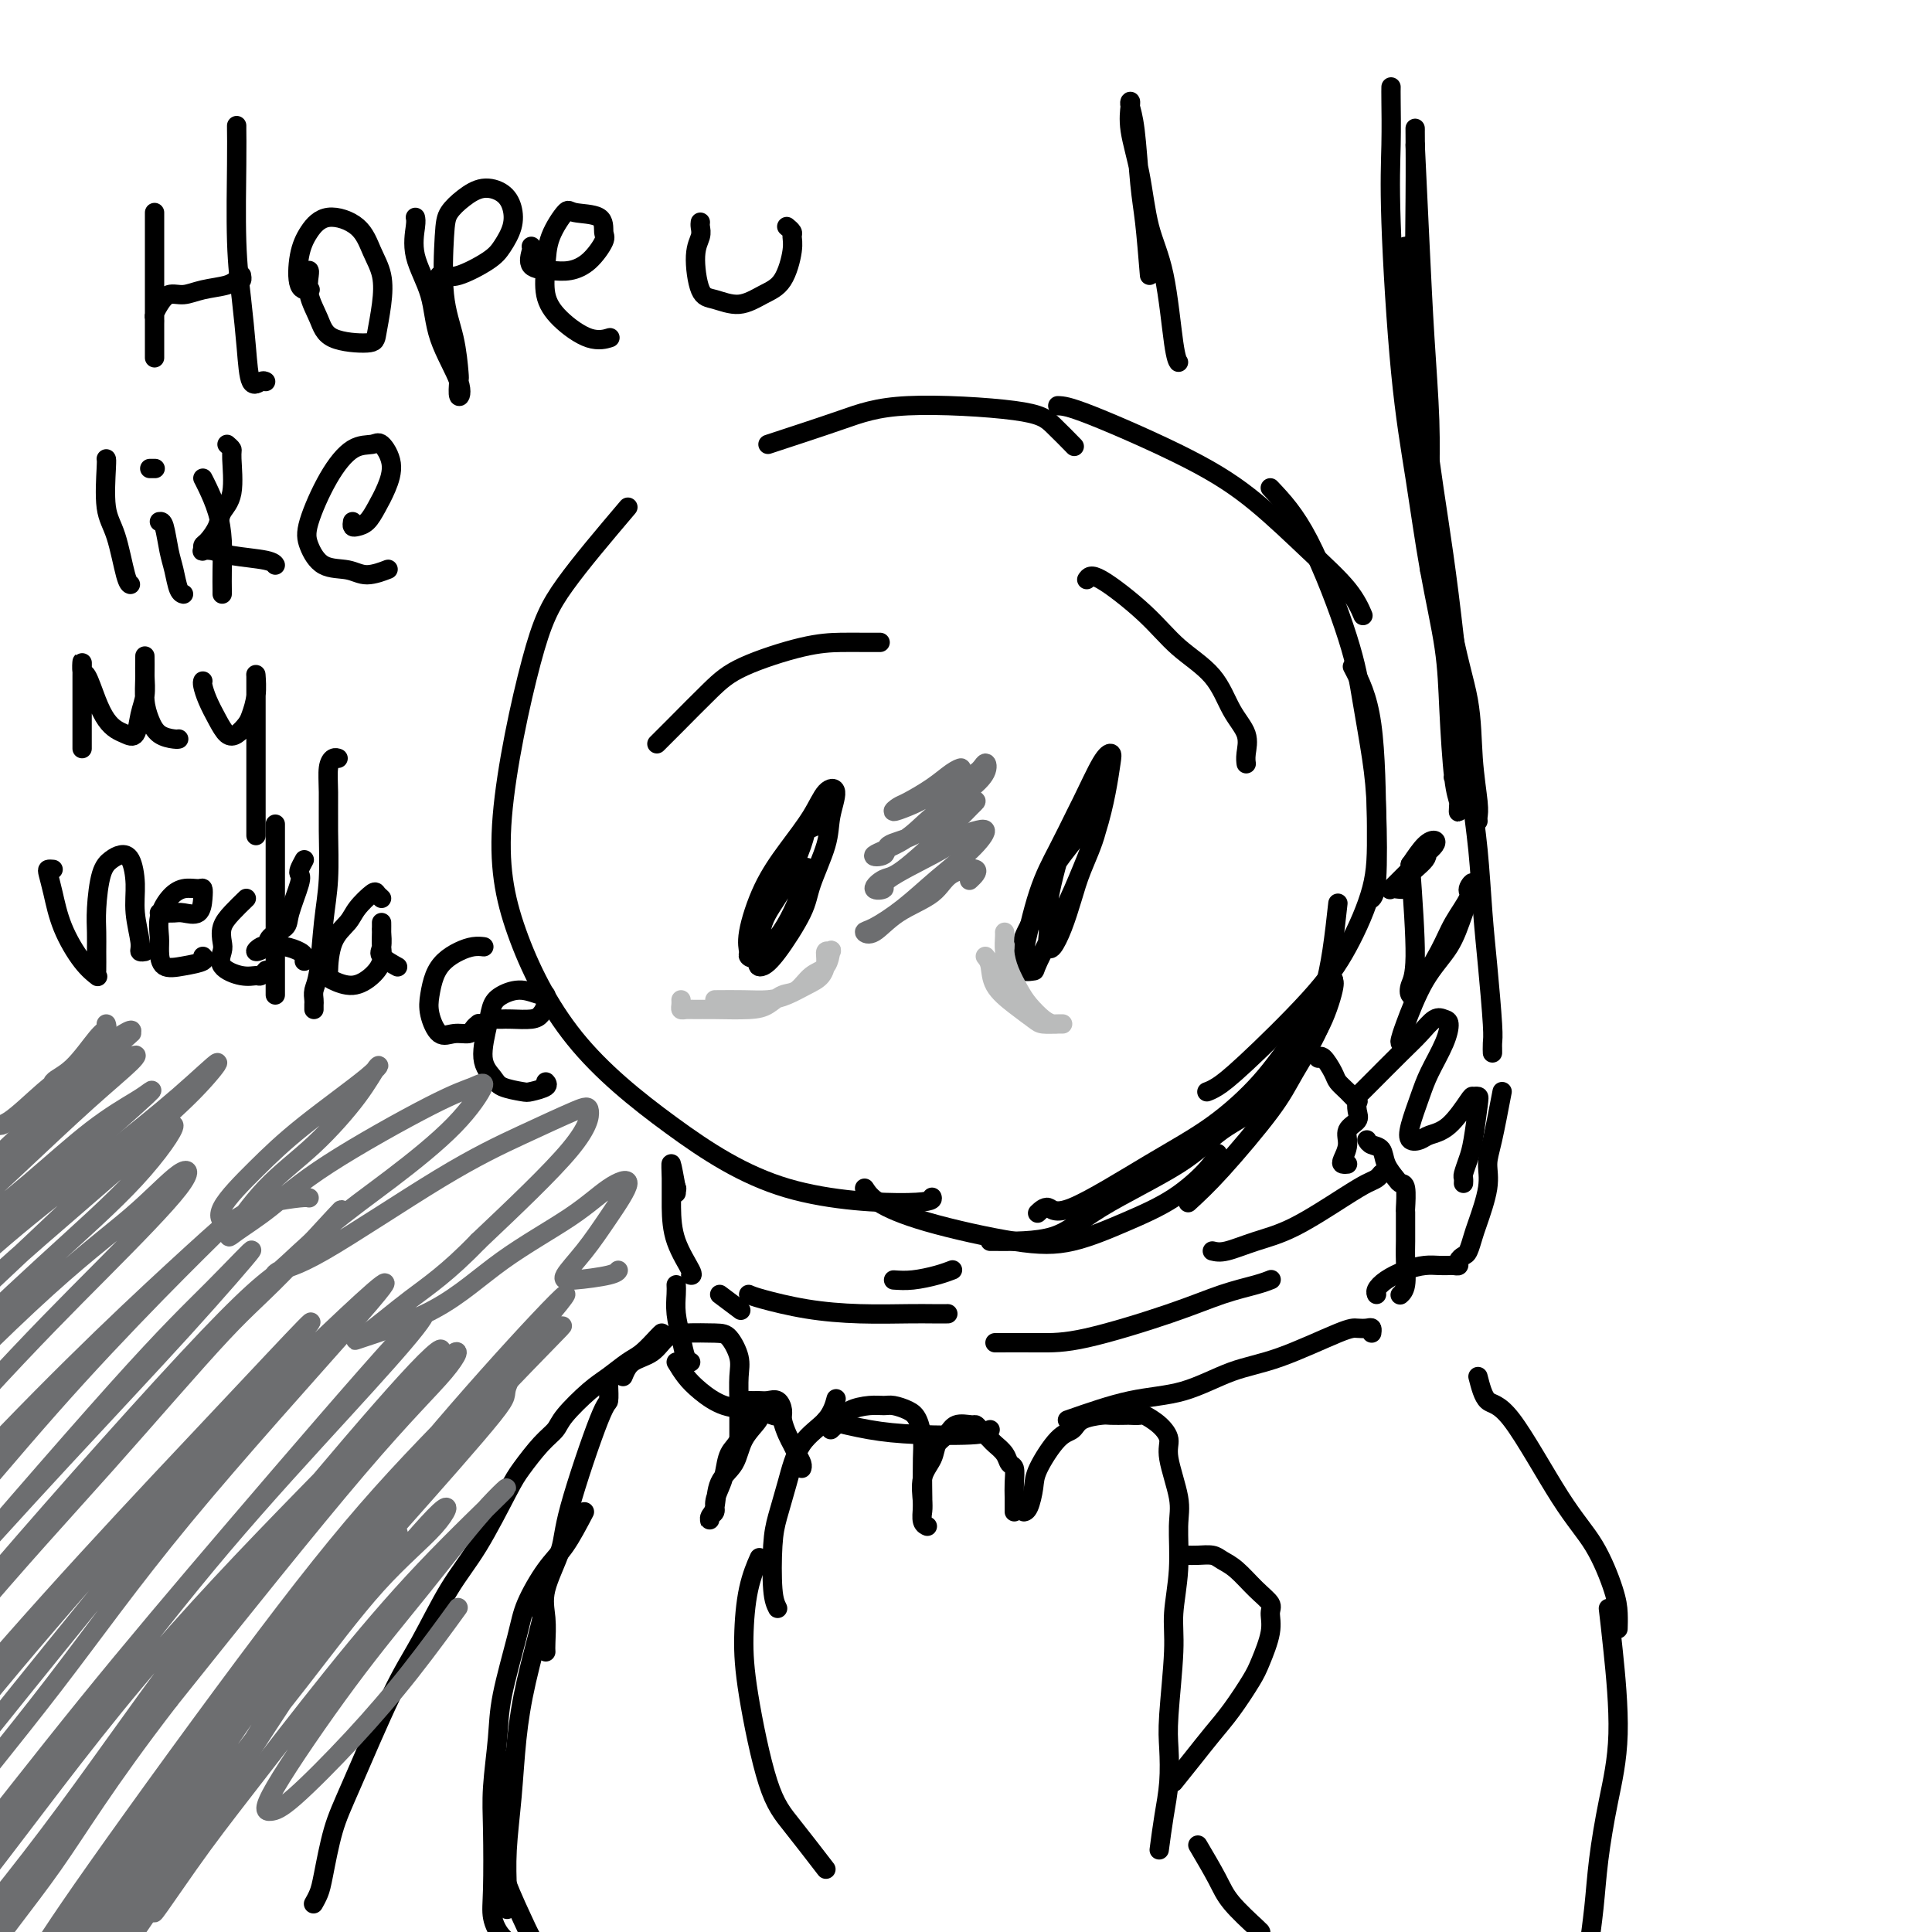 <svg viewBox='0 0 400 400' version='1.1' xmlns='http://www.w3.org/2000/svg' xmlns:xlink='http://www.w3.org/1999/xlink'><g fill='none' stroke='#000000' stroke-width='4' stroke-linecap='round' stroke-linejoin='round'><path d='M130,105c-4.891,5.766 -9.782,11.531 -13,16c-3.218,4.469 -4.763,7.641 -7,16c-2.237,8.359 -5.164,21.906 -6,32c-0.836,10.094 0.421,16.734 3,24c2.579,7.266 6.481,15.159 12,22c5.519,6.841 12.656,12.632 20,18c7.344,5.368 14.896,10.315 24,13c9.104,2.685 19.759,3.107 25,3c5.241,-0.107 5.069,-0.745 5,-1c-0.069,-0.255 -0.034,-0.128 0,0'/><path d='M159,92c5.365,-1.759 10.731,-3.518 15,-5c4.269,-1.482 7.442,-2.687 14,-3c6.558,-0.313 16.500,0.267 22,1c5.500,0.733 6.558,1.621 8,3c1.442,1.379 3.269,3.251 4,4c0.731,0.749 0.365,0.374 0,0'/><path d='M219,84c1.045,0.032 2.089,0.065 7,2c4.911,1.935 13.687,5.773 20,9c6.313,3.227 10.161,5.843 14,9c3.839,3.157 7.668,6.857 11,10c3.332,3.143 6.166,5.731 8,8c1.834,2.269 2.667,4.220 3,5c0.333,0.780 0.167,0.390 0,0'/><path d='M263,101c2.552,2.698 5.104,5.395 8,11c2.896,5.605 6.136,14.117 8,20c1.864,5.883 2.352,9.135 3,13c0.648,3.865 1.455,8.342 2,12c0.545,3.658 0.826,6.496 1,11c0.174,4.504 0.239,10.674 0,14c-0.239,3.326 -0.783,3.807 -1,4c-0.217,0.193 -0.109,0.096 0,0'/><path d='M280,138c1.577,3.008 3.154,6.015 4,12c0.846,5.985 0.961,14.947 1,21c0.039,6.053 0.001,9.198 -1,13c-1.001,3.802 -2.965,8.262 -5,12c-2.035,3.738 -4.139,6.753 -8,11c-3.861,4.247 -9.478,9.726 -13,13c-3.522,3.274 -4.948,4.343 -6,5c-1.052,0.657 -1.729,0.902 -2,1c-0.271,0.098 -0.135,0.049 0,0'/><path d='M277,187c-0.739,6.687 -1.478,13.375 -3,18c-1.522,4.625 -3.825,7.189 -6,10c-2.175,2.811 -4.220,5.869 -7,9c-2.780,3.131 -6.293,6.335 -10,9c-3.707,2.665 -7.606,4.791 -13,8c-5.394,3.209 -12.281,7.499 -16,9c-3.719,1.501 -4.271,0.212 -5,0c-0.729,-0.212 -1.637,0.654 -2,1c-0.363,0.346 -0.182,0.173 0,0'/><path d='M179,246c0.603,0.930 1.206,1.859 3,3c1.794,1.141 4.777,2.492 10,4c5.223,1.508 12.684,3.173 18,4c5.316,0.827 8.486,0.817 12,0c3.514,-0.817 7.373,-2.440 11,-4c3.627,-1.560 7.024,-3.057 10,-5c2.976,-1.943 5.532,-4.331 7,-6c1.468,-1.669 1.848,-2.620 2,-3c0.152,-0.380 0.076,-0.190 0,0'/><path d='M205,257c4.791,0.031 9.582,0.063 13,-1c3.418,-1.063 5.463,-3.220 10,-6c4.537,-2.780 11.568,-6.182 16,-9c4.432,-2.818 6.267,-5.053 9,-7c2.733,-1.947 6.364,-3.608 9,-6c2.636,-2.392 4.275,-5.517 6,-8c1.725,-2.483 3.534,-4.325 5,-7c1.466,-2.675 2.587,-6.182 3,-8c0.413,-1.818 0.118,-1.948 0,-2c-0.118,-0.052 -0.059,-0.026 0,0'/><path d='M246,249c1.941,-1.783 3.882,-3.565 7,-7c3.118,-3.435 7.414,-8.521 10,-12c2.586,-3.479 3.464,-5.349 5,-8c1.536,-2.651 3.731,-6.082 5,-9c1.269,-2.918 1.611,-5.324 2,-7c0.389,-1.676 0.825,-2.622 1,-3c0.175,-0.378 0.087,-0.189 0,0'/><path d='M169,171c-0.823,0.313 -1.646,0.626 -2,1c-0.354,0.374 -0.239,0.807 -1,3c-0.761,2.193 -2.398,6.144 -4,9c-1.602,2.856 -3.169,4.617 -4,7c-0.831,2.383 -0.927,5.387 -1,7c-0.073,1.613 -0.124,1.836 0,2c0.124,0.164 0.422,0.271 1,0c0.578,-0.271 1.435,-0.920 3,-3c1.565,-2.080 3.836,-5.591 5,-8c1.164,-2.409 1.220,-3.717 2,-6c0.780,-2.283 2.282,-5.541 3,-8c0.718,-2.459 0.651,-4.120 1,-6c0.349,-1.880 1.115,-3.978 1,-5c-0.115,-1.022 -1.110,-0.969 -2,0c-0.890,0.969 -1.674,2.855 -3,5c-1.326,2.145 -3.194,4.550 -5,7c-1.806,2.450 -3.552,4.947 -5,8c-1.448,3.053 -2.600,6.663 -3,9c-0.400,2.337 -0.049,3.400 0,4c0.049,0.600 -0.205,0.738 0,1c0.205,0.262 0.868,0.647 2,0c1.132,-0.647 2.734,-2.328 4,-4c1.266,-1.672 2.195,-3.335 3,-5c0.805,-1.665 1.486,-3.333 2,-5c0.514,-1.667 0.861,-3.333 1,-4c0.139,-0.667 0.069,-0.333 0,0'/><path d='M136,154c1.028,-1.019 2.055,-2.038 4,-4c1.945,-1.962 4.806,-4.865 7,-7c2.194,-2.135 3.720,-3.500 7,-5c3.280,-1.500 8.315,-3.134 12,-4c3.685,-0.866 6.019,-0.964 8,-1c1.981,-0.036 3.610,-0.010 5,0c1.390,0.010 2.540,0.003 3,0c0.460,-0.003 0.230,-0.001 0,0'/><path d='M223,168c-1.324,2.693 -2.648,5.387 -4,8c-1.352,2.613 -2.730,5.146 -4,9c-1.270,3.854 -2.430,9.031 -3,12c-0.570,2.969 -0.550,3.732 0,4c0.550,0.268 1.631,0.042 2,0c0.369,-0.042 0.025,0.101 1,-2c0.975,-2.101 3.270,-6.446 5,-10c1.730,-3.554 2.896,-6.315 4,-9c1.104,-2.685 2.148,-5.293 3,-8c0.852,-2.707 1.513,-5.514 2,-8c0.487,-2.486 0.802,-4.651 1,-6c0.198,-1.349 0.280,-1.884 0,-2c-0.280,-0.116 -0.923,0.185 -2,2c-1.077,1.815 -2.590,5.143 -4,8c-1.410,2.857 -2.718,5.242 -4,9c-1.282,3.758 -2.537,8.891 -3,12c-0.463,3.109 -0.132,4.196 0,5c0.132,0.804 0.066,1.325 0,2c-0.066,0.675 -0.132,1.503 0,2c0.132,0.497 0.463,0.663 1,0c0.537,-0.663 1.282,-2.157 2,-4c0.718,-1.843 1.409,-4.037 2,-6c0.591,-1.963 1.081,-3.696 2,-6c0.919,-2.304 2.267,-5.178 3,-8c0.733,-2.822 0.850,-5.593 1,-7c0.150,-1.407 0.333,-1.452 0,-1c-0.333,0.452 -1.182,1.399 -2,3c-0.818,1.601 -1.605,3.854 -3,6c-1.395,2.146 -3.399,4.185 -5,7c-1.601,2.815 -2.801,6.408 -4,10'/><path d='M214,190c-2.607,4.818 -2.124,4.363 -2,5c0.124,0.637 -0.111,2.367 0,3c0.111,0.633 0.568,0.171 1,0c0.432,-0.171 0.838,-0.049 1,0c0.162,0.049 0.081,0.024 0,0'/></g>
<g fill='none' stroke='#6D6E70' stroke-width='4' stroke-linecap='round' stroke-linejoin='round'><path d='M198,160c0.565,-0.468 1.130,-0.936 1,-1c-0.130,-0.064 -0.955,0.274 -2,1c-1.045,0.726 -2.310,1.838 -4,3c-1.690,1.162 -3.804,2.373 -5,3c-1.196,0.627 -1.473,0.670 -2,1c-0.527,0.330 -1.305,0.949 -1,1c0.305,0.051 1.693,-0.464 3,-1c1.307,-0.536 2.535,-1.092 4,-2c1.465,-0.908 3.168,-2.169 5,-3c1.832,-0.831 3.793,-1.231 5,-2c1.207,-0.769 1.660,-1.907 2,-2c0.340,-0.093 0.568,0.858 0,2c-0.568,1.142 -1.931,2.476 -4,4c-2.069,1.524 -4.846,3.239 -7,5c-2.154,1.761 -3.687,3.567 -6,5c-2.313,1.433 -5.405,2.491 -6,3c-0.595,0.509 1.308,0.469 2,0c0.692,-0.469 0.171,-1.366 1,-2c0.829,-0.634 3.006,-1.006 5,-2c1.994,-0.994 3.806,-2.609 6,-4c2.194,-1.391 4.771,-2.558 6,-3c1.229,-0.442 1.109,-0.159 1,0c-0.109,0.159 -0.207,0.193 -1,1c-0.793,0.807 -2.281,2.385 -5,5c-2.719,2.615 -6.670,6.267 -9,8c-2.330,1.733 -3.040,1.548 -4,2c-0.960,0.452 -2.172,1.541 -2,2c0.172,0.459 1.726,0.288 2,0c0.274,-0.288 -0.734,-0.693 1,-2c1.734,-1.307 6.210,-3.516 9,-5c2.790,-1.484 3.895,-2.242 5,-3'/><path d='M198,174c3.390,-1.955 3.364,-1.843 4,-2c0.636,-0.157 1.933,-0.581 2,0c0.067,0.581 -1.097,2.169 -3,4c-1.903,1.831 -4.544,3.905 -7,6c-2.456,2.095 -4.726,4.209 -7,6c-2.274,1.791 -4.551,3.257 -6,4c-1.449,0.743 -2.071,0.764 -2,1c0.071,0.236 0.834,0.688 2,0c1.166,-0.688 2.736,-2.517 5,-4c2.264,-1.483 5.223,-2.621 7,-4c1.777,-1.379 2.373,-2.998 4,-4c1.627,-1.002 4.284,-1.385 5,-1c0.716,0.385 -0.510,1.539 -1,2c-0.490,0.461 -0.245,0.231 0,0'/></g>
<g fill='none' stroke='#BABBBB' stroke-width='4' stroke-linecap='round' stroke-linejoin='round'><path d='M148,207c2.064,-0.017 4.129,-0.034 6,0c1.871,0.034 3.549,0.119 5,0c1.451,-0.119 2.675,-0.442 4,-1c1.325,-0.558 2.751,-1.350 4,-2c1.249,-0.650 2.321,-1.158 3,-2c0.679,-0.842 0.965,-2.019 1,-3c0.035,-0.981 -0.182,-1.764 0,-2c0.182,-0.236 0.761,0.077 1,0c0.239,-0.077 0.136,-0.544 0,0c-0.136,0.544 -0.304,2.100 -1,3c-0.696,0.900 -1.919,1.145 -3,2c-1.081,0.855 -2.022,2.320 -3,3c-0.978,0.680 -1.995,0.575 -3,1c-1.005,0.425 -1.999,1.382 -3,2c-1.001,0.618 -2.009,0.898 -4,1c-1.991,0.102 -4.964,0.024 -7,0c-2.036,-0.024 -3.134,0.004 -4,0c-0.866,-0.004 -1.500,-0.040 -2,0c-0.500,0.040 -0.866,0.155 -1,0c-0.134,-0.155 -0.036,-0.580 0,-1c0.036,-0.420 0.010,-0.834 0,-1c-0.010,-0.166 -0.005,-0.083 0,0'/><path d='M204,198c0.401,0.491 0.802,0.983 1,2c0.198,1.017 0.193,2.560 1,4c0.807,1.440 2.427,2.778 4,4c1.573,1.222 3.098,2.327 4,3c0.902,0.673 1.182,0.913 2,1c0.818,0.087 2.176,0.022 3,0c0.824,-0.022 1.115,-0.001 1,0c-0.115,0.001 -0.635,-0.018 -1,0c-0.365,0.018 -0.574,0.074 -1,0c-0.426,-0.074 -1.071,-0.277 -2,-1c-0.929,-0.723 -2.144,-1.966 -3,-3c-0.856,-1.034 -1.354,-1.860 -2,-3c-0.646,-1.140 -1.441,-2.593 -2,-4c-0.559,-1.407 -0.882,-2.769 -1,-4c-0.118,-1.231 -0.032,-2.331 0,-3c0.032,-0.669 0.009,-0.905 0,-1c-0.009,-0.095 -0.005,-0.047 0,0'/></g>
<g fill='none' stroke='#000000' stroke-width='4' stroke-linecap='round' stroke-linejoin='round'><path d='M225,120c0.411,-0.616 0.822,-1.232 3,0c2.178,1.232 6.122,4.314 9,7c2.878,2.686 4.690,4.978 7,7c2.310,2.022 5.116,3.775 7,6c1.884,2.225 2.845,4.922 4,7c1.155,2.078 2.506,3.536 3,5c0.494,1.464 0.133,2.933 0,4c-0.133,1.067 -0.038,1.734 0,2c0.038,0.266 0.019,0.133 0,0'/><path d='M140,246c0.000,-0.111 0.000,-0.222 0,0c0.000,0.222 0.000,0.778 0,1c0.000,0.222 0.000,0.111 0,0'/><path d='M140,246c0.000,0.000 0.100,0.100 0.1,0.1'/><path d='M140,246c-0.424,-2.315 -0.849,-4.631 -1,-5c-0.151,-0.369 -0.030,1.207 0,3c0.030,1.793 -0.031,3.801 0,6c0.031,2.199 0.153,4.589 1,7c0.847,2.411 2.420,4.841 3,6c0.580,1.159 0.166,1.045 0,1c-0.166,-0.045 -0.083,-0.023 0,0'/><path d='M149,268c1.667,1.250 3.333,2.500 4,3c0.667,0.500 0.333,0.250 0,0'/><path d='M155,268c0.510,0.226 1.021,0.453 3,1c1.979,0.547 5.427,1.415 9,2c3.573,0.585 7.269,0.889 11,1c3.731,0.111 7.495,0.030 10,0c2.505,-0.030 3.751,-0.008 5,0c1.249,0.008 2.500,0.002 3,0c0.500,-0.002 0.250,-0.001 0,0'/><path d='M206,278c3.111,-0.010 6.223,-0.019 9,0c2.777,0.019 5.221,0.068 10,-1c4.779,-1.068 11.894,-3.253 17,-5c5.106,-1.747 8.204,-3.056 11,-4c2.796,-0.944 5.291,-1.523 7,-2c1.709,-0.477 2.631,-0.850 3,-1c0.369,-0.150 0.184,-0.075 0,0'/><path d='M140,266c0.024,0.514 0.049,1.027 0,2c-0.049,0.973 -0.171,2.404 0,4c0.171,1.596 0.633,3.356 1,5c0.367,1.644 0.637,3.174 1,4c0.363,0.826 0.818,0.950 1,1c0.182,0.050 0.091,0.025 0,0'/><path d='M140,282c0.617,1.013 1.234,2.026 2,3c0.766,0.974 1.680,1.907 3,3c1.320,1.093 3.044,2.344 5,3c1.956,0.656 4.142,0.715 6,1c1.858,0.285 3.388,0.796 4,1c0.612,0.204 0.306,0.102 0,0'/><path d='M171,294c3.011,0.740 6.022,1.480 9,2c2.978,0.520 5.922,0.820 10,1c4.078,0.180 9.290,0.241 12,0c2.710,-0.241 2.917,-0.783 3,-1c0.083,-0.217 0.041,-0.108 0,0'/><path d='M185,265c1.214,0.083 2.429,0.167 4,0c1.571,-0.167 3.500,-0.583 5,-1c1.500,-0.417 2.571,-0.833 3,-1c0.429,-0.167 0.214,-0.083 0,0'/><path d='M251,259c0.760,0.178 1.520,0.356 3,0c1.480,-0.356 3.681,-1.247 6,-2c2.319,-0.753 4.754,-1.368 8,-3c3.246,-1.632 7.301,-4.280 10,-6c2.699,-1.720 4.043,-2.513 5,-3c0.957,-0.487 1.527,-0.670 2,-1c0.473,-0.330 0.849,-0.809 1,-1c0.151,-0.191 0.075,-0.096 0,0'/><path d='M273,219c-0.057,0.078 -0.115,0.156 0,0c0.115,-0.156 0.402,-0.545 1,0c0.598,0.545 1.505,2.025 2,3c0.495,0.975 0.577,1.444 1,2c0.423,0.556 1.187,1.199 2,2c0.813,0.801 1.674,1.761 2,2c0.326,0.239 0.116,-0.243 0,0c-0.116,0.243 -0.140,1.210 0,2c0.140,0.790 0.443,1.403 0,2c-0.443,0.597 -1.632,1.179 -2,2c-0.368,0.821 0.084,1.880 0,3c-0.084,1.120 -0.703,2.300 -1,3c-0.297,0.700 -0.272,0.919 0,1c0.272,0.081 0.792,0.023 1,0c0.208,-0.023 0.104,-0.012 0,0'/><path d='M283,236c0.212,0.378 0.424,0.756 1,1c0.576,0.244 1.517,0.352 2,1c0.483,0.648 0.508,1.834 1,3c0.492,1.166 1.452,2.310 2,3c0.548,0.690 0.683,0.926 1,1c0.317,0.074 0.817,-0.014 1,1c0.183,1.014 0.049,3.130 0,4c-0.049,0.870 -0.012,0.495 0,1c0.012,0.505 -0.000,1.890 0,3c0.000,1.110 0.014,1.944 0,3c-0.014,1.056 -0.055,2.335 0,4c0.055,1.665 0.207,3.718 0,5c-0.207,1.282 -0.773,1.795 -1,2c-0.227,0.205 -0.113,0.103 0,0'/><path d='M221,294c4.495,-1.571 8.990,-3.143 13,-4c4.010,-0.857 7.535,-1.000 11,-2c3.465,-1.000 6.868,-2.856 10,-4c3.132,-1.144 5.992,-1.575 10,-3c4.008,-1.425 9.165,-3.842 12,-5c2.835,-1.158 3.348,-1.056 4,-1c0.652,0.056 1.443,0.067 2,0c0.557,-0.067 0.881,-0.210 1,0c0.119,0.210 0.034,0.774 0,1c-0.034,0.226 -0.017,0.113 0,0'/><path d='M306,285c0.534,2.082 1.067,4.163 2,5c0.933,0.837 2.264,0.429 5,4c2.736,3.571 6.877,11.122 10,16c3.123,4.878 5.229,7.083 7,10c1.771,2.917 3.207,6.545 4,9c0.793,2.455 0.944,3.738 1,5c0.056,1.262 0.016,2.503 0,3c-0.016,0.497 -0.008,0.248 0,0'/><path d='M333,333c0.263,2.223 0.527,4.446 1,9c0.473,4.554 1.156,11.438 1,17c-0.156,5.562 -1.152,9.802 -2,14c-0.848,4.198 -1.548,8.354 -2,12c-0.452,3.646 -0.657,6.781 -1,10c-0.343,3.219 -0.823,6.520 -1,8c-0.177,1.480 -0.051,1.137 0,1c0.051,-0.137 0.025,-0.069 0,0'/><path d='M171,387c-2.505,-3.252 -5.009,-6.503 -7,-9c-1.991,-2.497 -3.468,-4.239 -5,-9c-1.532,-4.761 -3.118,-12.541 -4,-18c-0.882,-5.459 -1.061,-8.597 -1,-12c0.061,-3.403 0.363,-7.070 1,-10c0.637,-2.930 1.611,-5.123 2,-6c0.389,-0.877 0.195,-0.439 0,0'/><path d='M161,333c-0.405,-0.812 -0.809,-1.623 -1,-4c-0.191,-2.377 -0.168,-6.319 0,-9c0.168,-2.681 0.479,-4.103 1,-6c0.521,-1.897 1.250,-4.271 2,-7c0.750,-2.729 1.521,-5.814 3,-8c1.479,-2.186 3.668,-3.473 5,-5c1.332,-1.527 1.809,-3.293 2,-4c0.191,-0.707 0.095,-0.353 0,0'/><path d='M172,296c0.719,-0.650 1.437,-1.299 2,-2c0.563,-0.701 0.969,-1.453 2,-2c1.031,-0.547 2.685,-0.888 4,-1c1.315,-0.112 2.289,0.007 3,0c0.711,-0.007 1.157,-0.139 2,0c0.843,0.139 2.082,0.550 3,1c0.918,0.450 1.514,0.938 2,2c0.486,1.062 0.861,2.697 1,4c0.139,1.303 0.041,2.272 0,4c-0.041,1.728 -0.025,4.214 0,6c0.025,1.786 0.058,2.870 0,4c-0.058,1.130 -0.208,2.304 0,3c0.208,0.696 0.774,0.913 1,1c0.226,0.087 0.113,0.043 0,0'/><path d='M240,383c0.312,-2.346 0.623,-4.692 1,-7c0.377,-2.308 0.818,-4.578 1,-7c0.182,-2.422 0.105,-4.997 0,-7c-0.105,-2.003 -0.239,-3.435 0,-7c0.239,-3.565 0.851,-9.265 1,-13c0.149,-3.735 -0.164,-5.507 0,-8c0.164,-2.493 0.805,-5.706 1,-9c0.195,-3.294 -0.058,-6.668 0,-9c0.058,-2.332 0.425,-3.624 0,-6c-0.425,-2.376 -1.643,-5.838 -2,-8c-0.357,-2.162 0.146,-3.024 0,-4c-0.146,-0.976 -0.940,-2.065 -2,-3c-1.060,-0.935 -2.385,-1.714 -3,-2c-0.615,-0.286 -0.519,-0.077 -1,0c-0.481,0.077 -1.540,0.023 -2,0c-0.460,-0.023 -0.321,-0.013 -1,0c-0.679,0.013 -2.175,0.030 -3,0c-0.825,-0.030 -0.978,-0.108 -2,0c-1.022,0.108 -2.914,0.401 -4,1c-1.086,0.599 -1.366,1.506 -2,2c-0.634,0.494 -1.624,0.577 -3,2c-1.376,1.423 -3.139,4.185 -4,6c-0.861,1.815 -0.818,2.682 -1,4c-0.182,1.318 -0.587,3.086 -1,4c-0.413,0.914 -0.832,0.976 -1,1c-0.168,0.024 -0.084,0.012 0,0'/><path d='M210,313c0.007,-1.014 0.014,-2.029 0,-3c-0.014,-0.971 -0.049,-1.899 0,-3c0.049,-1.101 0.183,-2.374 0,-3c-0.183,-0.626 -0.683,-0.605 -1,-1c-0.317,-0.395 -0.453,-1.206 -1,-2c-0.547,-0.794 -1.507,-1.571 -2,-2c-0.493,-0.429 -0.520,-0.509 -1,-1c-0.480,-0.491 -1.412,-1.393 -2,-2c-0.588,-0.607 -0.830,-0.917 -1,-1c-0.170,-0.083 -0.268,0.063 -1,0c-0.732,-0.063 -2.099,-0.336 -3,0c-0.901,0.336 -1.338,1.280 -2,2c-0.662,0.720 -1.551,1.216 -2,2c-0.449,0.784 -0.460,1.857 -1,3c-0.540,1.143 -1.609,2.358 -2,4c-0.391,1.642 -0.105,3.711 0,5c0.105,1.289 0.030,1.797 0,2c-0.030,0.203 -0.015,0.102 0,0'/><path d='M243,369c1.330,-1.656 2.659,-3.311 4,-5c1.341,-1.689 2.693,-3.410 4,-5c1.307,-1.590 2.570,-3.049 4,-5c1.430,-1.951 3.026,-4.395 4,-6c0.974,-1.605 1.325,-2.371 2,-4c0.675,-1.629 1.675,-4.120 2,-6c0.325,-1.880 -0.024,-3.147 0,-4c0.024,-0.853 0.422,-1.290 0,-2c-0.422,-0.710 -1.663,-1.693 -3,-3c-1.337,-1.307 -2.768,-2.939 -4,-4c-1.232,-1.061 -2.263,-1.552 -3,-2c-0.737,-0.448 -1.178,-0.852 -2,-1c-0.822,-0.148 -2.024,-0.040 -3,0c-0.976,0.040 -1.724,0.011 -2,0c-0.276,-0.011 -0.079,-0.003 0,0c0.079,0.003 0.039,0.002 0,0'/><path d='M248,382c1.494,2.536 2.989,5.072 4,7c1.011,1.928 1.539,3.249 3,5c1.461,1.751 3.855,3.933 5,5c1.145,1.067 1.041,1.019 1,1c-0.041,-0.019 -0.021,-0.010 0,0'/><path d='M113,342c-0.023,-0.406 -0.046,-0.811 0,-2c0.046,-1.189 0.163,-3.160 0,-5c-0.163,-1.840 -0.604,-3.548 0,-6c0.604,-2.452 2.253,-5.649 3,-8c0.747,-2.351 0.592,-3.856 2,-9c1.408,-5.144 4.377,-13.925 6,-18c1.623,-4.075 1.898,-3.443 2,-4c0.102,-0.557 0.029,-2.302 0,-3c-0.029,-0.698 -0.015,-0.349 0,0'/><path d='M129,285c0.462,-1.124 0.925,-2.249 2,-3c1.075,-0.751 2.763,-1.129 4,-2c1.237,-0.871 2.024,-2.235 3,-3c0.976,-0.765 2.142,-0.930 4,-1c1.858,-0.070 4.407,-0.045 6,0c1.593,0.045 2.231,0.112 3,1c0.769,0.888 1.670,2.599 2,4c0.330,1.401 0.088,2.494 0,4c-0.088,1.506 -0.024,3.427 0,5c0.024,1.573 0.006,2.800 0,4c-0.006,1.200 -0.002,2.373 0,3c0.002,0.627 0.000,0.707 0,1c-0.000,0.293 -0.000,0.798 0,1c0.000,0.202 0.000,0.101 0,0'/><path d='M153,291c-0.178,-0.424 -0.357,-0.847 0,-1c0.357,-0.153 1.248,-0.035 2,0c0.752,0.035 1.363,-0.014 2,0c0.637,0.014 1.298,0.090 2,0c0.702,-0.090 1.445,-0.348 2,0c0.555,0.348 0.922,1.300 1,2c0.078,0.700 -0.133,1.147 0,2c0.133,0.853 0.610,2.113 1,3c0.390,0.887 0.693,1.401 1,2c0.307,0.599 0.618,1.284 1,2c0.382,0.716 0.834,1.462 1,2c0.166,0.538 0.048,0.868 0,1c-0.048,0.132 -0.024,0.066 0,0'/><path d='M112,334c0.285,-0.227 0.570,-0.454 0,2c-0.570,2.454 -1.995,7.590 -3,12c-1.005,4.410 -1.590,8.093 -2,12c-0.410,3.907 -0.646,8.039 -1,12c-0.354,3.961 -0.827,7.753 -1,11c-0.173,3.247 -0.047,5.951 0,8c0.047,2.049 0.013,3.443 0,4c-0.013,0.557 -0.007,0.279 0,0'/><path d='M106,364c-0.748,5.149 -1.496,10.297 -2,14c-0.504,3.703 -0.765,5.959 0,9c0.765,3.041 2.556,6.867 4,10c1.444,3.133 2.543,5.574 4,7c1.457,1.426 3.274,1.836 4,2c0.726,0.164 0.363,0.082 0,0'/><path d='M121,313c-1.349,2.570 -2.698,5.140 -4,7c-1.302,1.860 -2.558,3.010 -4,5c-1.442,1.990 -3.070,4.820 -4,7c-0.930,2.180 -1.164,3.710 -2,7c-0.836,3.290 -2.276,8.340 -3,12c-0.724,3.660 -0.731,5.931 -1,9c-0.269,3.069 -0.799,6.937 -1,10c-0.201,3.063 -0.072,5.322 0,9c0.072,3.678 0.086,8.775 0,12c-0.086,3.225 -0.272,4.577 0,6c0.272,1.423 1.001,2.918 2,4c0.999,1.082 2.269,1.753 3,2c0.731,0.247 0.923,0.071 1,0c0.077,-0.071 0.038,-0.035 0,0'/><path d='M137,276c-0.147,0.123 -0.295,0.246 -1,1c-0.705,0.754 -1.968,2.138 -3,3c-1.032,0.862 -1.833,1.203 -3,2c-1.167,0.797 -2.699,2.049 -4,3c-1.301,0.951 -2.372,1.602 -4,3c-1.628,1.398 -3.812,3.543 -5,5c-1.188,1.457 -1.380,2.225 -2,3c-0.620,0.775 -1.669,1.556 -3,3c-1.331,1.444 -2.946,3.553 -4,5c-1.054,1.447 -1.548,2.234 -3,5c-1.452,2.766 -3.862,7.512 -6,11c-2.138,3.488 -4.004,5.720 -6,9c-1.996,3.280 -4.121,7.610 -6,11c-1.879,3.390 -3.511,5.842 -6,11c-2.489,5.158 -5.833,13.022 -8,18c-2.167,4.978 -3.155,7.072 -4,10c-0.845,2.928 -1.546,6.692 -2,9c-0.454,2.308 -0.661,3.160 -1,4c-0.339,0.840 -0.811,1.669 -1,2c-0.189,0.331 -0.094,0.166 0,0'/><path d='M157,292c0.302,0.521 0.604,1.043 0,2c-0.604,0.957 -2.113,2.350 -3,4c-0.887,1.650 -1.151,3.557 -2,5c-0.849,1.443 -2.281,2.422 -3,4c-0.719,1.578 -0.725,3.755 -1,5c-0.275,1.245 -0.821,1.558 -1,2c-0.179,0.442 0.007,1.013 0,1c-0.007,-0.013 -0.209,-0.610 0,-1c0.209,-0.390 0.828,-0.573 1,-1c0.172,-0.427 -0.105,-1.099 0,-2c0.105,-0.901 0.591,-2.032 1,-3c0.409,-0.968 0.740,-1.775 1,-3c0.260,-1.225 0.448,-2.869 1,-4c0.552,-1.131 1.468,-1.750 2,-3c0.532,-1.250 0.678,-3.130 1,-4c0.322,-0.870 0.818,-0.730 1,-1c0.182,-0.270 0.049,-0.949 0,-1c-0.049,-0.051 -0.013,0.525 0,1c0.013,0.475 0.004,0.850 0,1c-0.004,0.150 -0.002,0.075 0,0'/><path d='M238,57c-0.332,-4.039 -0.663,-8.077 -1,-11c-0.337,-2.923 -0.678,-4.730 -1,-8c-0.322,-3.270 -0.624,-8.002 -1,-11c-0.376,-2.998 -0.827,-4.261 -1,-5c-0.173,-0.739 -0.070,-0.955 0,-1c0.070,-0.045 0.105,0.082 0,1c-0.105,0.918 -0.351,2.627 0,5c0.351,2.373 1.299,5.410 2,9c0.701,3.590 1.155,7.733 2,11c0.845,3.267 2.082,5.659 3,10c0.918,4.341 1.516,10.630 2,14c0.484,3.370 0.852,3.820 1,4c0.148,0.180 0.074,0.090 0,0'/><path d='M293,30c0.340,7.155 0.679,14.309 1,21c0.321,6.691 0.622,12.917 1,19c0.378,6.083 0.833,12.022 1,17c0.167,4.978 0.045,8.994 0,14c-0.045,5.006 -0.012,11.002 0,14c0.012,2.998 0.003,3.000 0,3c-0.003,0.000 -0.002,0.000 0,0'/><path d='M293,27c-0.008,-0.502 -0.015,-1.003 0,1c0.015,2.003 0.053,6.512 0,13c-0.053,6.488 -0.197,14.955 0,23c0.197,8.045 0.736,15.668 2,27c1.264,11.332 3.253,26.374 5,36c1.747,9.626 3.253,13.837 4,18c0.747,4.163 0.736,8.279 1,12c0.264,3.721 0.803,7.049 1,9c0.197,1.951 0.053,2.525 0,3c-0.053,0.475 -0.015,0.850 0,1c0.015,0.150 0.008,0.075 0,0'/><path d='M288,18c-0.011,0.521 -0.022,1.042 0,3c0.022,1.958 0.077,5.352 0,9c-0.077,3.648 -0.287,7.549 0,16c0.287,8.451 1.071,21.452 2,31c0.929,9.548 2.003,15.643 3,22c0.997,6.357 1.917,12.977 3,19c1.083,6.023 2.329,11.450 3,16c0.671,4.550 0.768,8.224 1,13c0.232,4.776 0.599,10.654 1,14c0.401,3.346 0.836,4.161 1,5c0.164,0.839 0.058,1.703 0,2c-0.058,0.297 -0.067,0.028 0,-1c0.067,-1.028 0.210,-2.815 0,-4c-0.210,-1.185 -0.774,-1.767 -1,-2c-0.226,-0.233 -0.113,-0.116 0,0'/><path d='M295,100c-1.156,-9.204 -2.311,-18.408 -3,-25c-0.689,-6.592 -0.911,-10.571 -1,-14c-0.089,-3.429 -0.044,-6.309 0,-8c0.044,-1.691 0.086,-2.192 0,-2c-0.086,0.192 -0.301,1.079 0,4c0.301,2.921 1.117,7.878 2,15c0.883,7.122 1.833,16.411 3,25c1.167,8.589 2.550,16.478 4,28c1.450,11.522 2.967,26.677 4,36c1.033,9.323 1.583,12.815 2,17c0.417,4.185 0.700,9.063 1,13c0.300,3.937 0.616,6.932 1,11c0.384,4.068 0.835,9.209 1,12c0.165,2.791 0.044,3.233 0,4c-0.044,0.767 -0.012,1.860 0,2c0.012,0.140 0.003,-0.674 0,-1c-0.003,-0.326 -0.002,-0.163 0,0'/><path d='M292,179c1.052,-1.558 2.104,-3.115 3,-4c0.896,-0.885 1.636,-1.097 2,-1c0.364,0.097 0.353,0.503 0,1c-0.353,0.497 -1.048,1.086 -2,2c-0.952,0.914 -2.163,2.154 -3,3c-0.837,0.846 -1.302,1.300 -2,2c-0.698,0.700 -1.631,1.648 -2,2c-0.369,0.352 -0.175,0.109 0,0c0.175,-0.109 0.330,-0.086 1,0c0.670,0.086 1.853,0.233 2,0c0.147,-0.233 -0.744,-0.846 0,-2c0.744,-1.154 3.123,-2.849 4,-4c0.877,-1.151 0.250,-1.757 0,-2c-0.250,-0.243 -0.125,-0.121 0,0'/><path d='M292,179c0.000,0.000 0.100,0.100 0.1,0.1'/><path d='M292,179c0.528,7.411 1.056,14.821 1,19c-0.056,4.179 -0.696,5.126 -1,6c-0.304,0.874 -0.273,1.674 0,2c0.273,0.326 0.789,0.179 1,0c0.211,-0.179 0.118,-0.389 1,-2c0.882,-1.611 2.739,-4.622 4,-7c1.261,-2.378 1.926,-4.123 3,-6c1.074,-1.877 2.557,-3.886 3,-5c0.443,-1.114 -0.156,-1.332 0,-2c0.156,-0.668 1.065,-1.788 1,-1c-0.065,0.788 -1.103,3.482 -2,6c-0.897,2.518 -1.653,4.861 -3,7c-1.347,2.139 -3.285,4.076 -5,7c-1.715,2.924 -3.207,6.837 -4,9c-0.793,2.163 -0.888,2.576 -1,3c-0.112,0.424 -0.240,0.860 0,1c0.240,0.140 0.848,-0.014 1,0c0.152,0.014 -0.151,0.196 0,0c0.151,-0.196 0.758,-0.770 1,-1c0.242,-0.230 0.121,-0.115 0,0'/><path d='M282,226c0.267,-0.263 0.533,-0.526 2,-2c1.467,-1.474 4.134,-4.159 6,-6c1.866,-1.841 2.930,-2.837 4,-4c1.070,-1.163 2.148,-2.493 3,-3c0.852,-0.507 1.480,-0.193 2,0c0.520,0.193 0.931,0.264 1,1c0.069,0.736 -0.204,2.138 -1,4c-0.796,1.862 -2.116,4.184 -3,6c-0.884,1.816 -1.332,3.124 -2,5c-0.668,1.876 -1.555,4.318 -2,6c-0.445,1.682 -0.448,2.605 0,3c0.448,0.395 1.349,0.264 2,0c0.651,-0.264 1.054,-0.659 2,-1c0.946,-0.341 2.436,-0.626 4,-2c1.564,-1.374 3.201,-3.837 4,-5c0.799,-1.163 0.761,-1.025 1,-1c0.239,0.025 0.754,-0.064 1,0c0.246,0.064 0.224,0.279 0,2c-0.224,1.721 -0.648,4.948 -1,7c-0.352,2.052 -0.630,2.928 -1,4c-0.370,1.072 -0.831,2.339 -1,3c-0.169,0.661 -0.045,0.716 0,1c0.045,0.284 0.013,0.795 0,1c-0.013,0.205 -0.006,0.102 0,0'/><path d='M311,226c-0.717,3.760 -1.435,7.520 -2,10c-0.565,2.480 -0.978,3.680 -1,5c-0.022,1.320 0.345,2.759 0,5c-0.345,2.241 -1.403,5.283 -2,7c-0.597,1.717 -0.734,2.110 -1,3c-0.266,0.890 -0.662,2.277 -1,3c-0.338,0.723 -0.616,0.782 -1,1c-0.384,0.218 -0.872,0.594 -1,1c-0.128,0.406 0.104,0.841 0,1c-0.104,0.159 -0.544,0.042 -1,0c-0.456,-0.042 -0.929,-0.009 -1,0c-0.071,0.009 0.259,-0.006 0,0c-0.259,0.006 -1.106,0.033 -2,0c-0.894,-0.033 -1.833,-0.124 -3,0c-1.167,0.124 -2.561,0.464 -4,1c-1.439,0.536 -2.922,1.267 -4,2c-1.078,0.733 -1.752,1.466 -2,2c-0.248,0.534 -0.071,0.867 0,1c0.071,0.133 0.035,0.067 0,0'/><path d='M32,44c-0.000,0.389 -0.000,0.778 0,2c0.000,1.222 0.000,3.277 0,5c-0.000,1.723 -0.000,3.112 0,6c0.000,2.888 0.000,7.273 0,10c-0.000,2.727 -0.000,3.796 0,5c0.000,1.204 0.000,2.544 0,2c-0.000,-0.544 -0.001,-2.971 0,-4c0.001,-1.029 0.003,-0.659 0,-1c-0.003,-0.341 -0.009,-1.391 0,-2c0.009,-0.609 0.035,-0.775 0,-1c-0.035,-0.225 -0.132,-0.508 0,-1c0.132,-0.492 0.494,-1.192 1,-2c0.506,-0.808 1.158,-1.723 2,-2c0.842,-0.277 1.876,0.084 3,0c1.124,-0.084 2.340,-0.615 4,-1c1.660,-0.385 3.765,-0.625 5,-1c1.235,-0.375 1.599,-0.884 2,-1c0.401,-0.116 0.839,0.161 1,0c0.161,-0.161 0.046,-0.760 0,-1c-0.046,-0.240 -0.023,-0.120 0,0'/><path d='M49,27c0.002,-0.432 0.003,-0.864 0,-1c-0.003,-0.136 -0.012,0.025 0,1c0.012,0.975 0.044,2.763 0,7c-0.044,4.237 -0.163,10.921 0,16c0.163,5.079 0.608,8.552 1,12c0.392,3.448 0.732,6.871 1,10c0.268,3.129 0.464,5.962 1,7c0.536,1.038 1.414,0.279 2,0c0.586,-0.279 0.882,-0.080 1,0c0.118,0.080 0.059,0.040 0,0'/><path d='M64,56c0.051,0.091 0.101,0.183 0,1c-0.101,0.817 -0.354,2.360 0,4c0.354,1.640 1.313,3.378 2,5c0.687,1.622 1.100,3.127 3,4c1.900,0.873 5.288,1.113 7,1c1.712,-0.113 1.749,-0.579 2,-2c0.251,-1.421 0.717,-3.798 1,-6c0.283,-2.202 0.382,-4.228 0,-6c-0.382,-1.772 -1.244,-3.289 -2,-5c-0.756,-1.711 -1.406,-3.618 -3,-5c-1.594,-1.382 -4.133,-2.241 -6,-2c-1.867,0.241 -3.064,1.581 -4,3c-0.936,1.419 -1.612,2.916 -2,5c-0.388,2.084 -0.489,4.753 0,6c0.489,1.247 1.568,1.070 2,1c0.432,-0.070 0.216,-0.035 0,0'/><path d='M86,45c0.083,0.353 0.167,0.706 0,2c-0.167,1.294 -0.584,3.530 0,6c0.584,2.470 2.171,5.173 3,8c0.829,2.827 0.902,5.778 2,9c1.098,3.222 3.221,6.713 4,9c0.779,2.287 0.215,3.368 0,3c-0.215,-0.368 -0.083,-2.184 0,-3c0.083,-0.816 0.115,-0.630 0,-2c-0.115,-1.370 -0.376,-4.296 -1,-7c-0.624,-2.704 -1.609,-5.188 -2,-9c-0.391,-3.812 -0.186,-8.953 0,-12c0.186,-3.047 0.355,-3.999 1,-5c0.645,-1.001 1.768,-2.050 3,-3c1.232,-0.950 2.573,-1.801 4,-2c1.427,-0.199 2.940,0.252 4,1c1.060,0.748 1.665,1.791 2,3c0.335,1.209 0.399,2.583 0,4c-0.399,1.417 -1.259,2.877 -2,4c-0.741,1.123 -1.361,1.909 -3,3c-1.639,1.091 -4.295,2.488 -6,3c-1.705,0.512 -2.459,0.138 -3,0c-0.541,-0.138 -0.869,-0.039 -1,0c-0.131,0.039 -0.066,0.020 0,0'/><path d='M110,51c0.096,0.111 0.192,0.222 0,1c-0.192,0.778 -0.671,2.223 0,3c0.671,0.777 2.491,0.887 4,1c1.509,0.113 2.707,0.230 4,0c1.293,-0.230 2.683,-0.807 4,-2c1.317,-1.193 2.562,-3.003 3,-4c0.438,-0.997 0.068,-1.181 0,-2c-0.068,-0.819 0.164,-2.272 -1,-3c-1.164,-0.728 -3.725,-0.730 -5,-1c-1.275,-0.270 -1.263,-0.807 -2,0c-0.737,0.807 -2.221,2.960 -3,5c-0.779,2.040 -0.853,3.969 -1,6c-0.147,2.031 -0.369,4.166 0,6c0.369,1.834 1.328,3.367 3,5c1.672,1.633 4.056,3.366 6,4c1.944,0.634 3.446,0.171 4,0c0.554,-0.171 0.158,-0.049 0,0c-0.158,0.049 -0.079,0.024 0,0'/><path d='M145,46c-0.034,0.264 -0.068,0.528 0,1c0.068,0.472 0.240,1.151 0,2c-0.240,0.849 -0.890,1.868 -1,4c-0.110,2.132 0.319,5.378 1,7c0.681,1.622 1.612,1.620 3,2c1.388,0.380 3.233,1.142 5,1c1.767,-0.142 3.455,-1.190 5,-2c1.545,-0.810 2.946,-1.384 4,-3c1.054,-1.616 1.760,-4.276 2,-6c0.240,-1.724 0.013,-2.514 0,-3c-0.013,-0.486 0.189,-0.669 0,-1c-0.189,-0.331 -0.768,-0.809 -1,-1c-0.232,-0.191 -0.116,-0.096 0,0'/><path d='M22,95c0.047,0.061 0.093,0.121 0,2c-0.093,1.879 -0.326,5.575 0,8c0.326,2.425 1.211,3.578 2,6c0.789,2.422 1.482,6.114 2,8c0.518,1.886 0.862,1.968 1,2c0.138,0.032 0.069,0.016 0,0'/><path d='M33,108c0.334,-0.053 0.668,-0.105 1,1c0.332,1.105 0.664,3.368 1,5c0.336,1.632 0.678,2.633 1,4c0.322,1.367 0.625,3.099 1,4c0.375,0.901 0.821,0.972 1,1c0.179,0.028 0.089,0.014 0,0'/><path d='M32,97c-0.533,0.000 -1.067,0.000 -1,0c0.067,0.000 0.733,0.000 1,0c0.267,0.000 0.133,0.000 0,0'/><path d='M47,92c0.438,0.381 0.875,0.762 1,1c0.125,0.238 -0.064,0.333 0,2c0.064,1.667 0.381,4.905 0,7c-0.381,2.095 -1.461,3.049 -2,4c-0.539,0.951 -0.538,1.901 -1,3c-0.462,1.099 -1.386,2.346 -2,3c-0.614,0.654 -0.916,0.714 -1,1c-0.084,0.286 0.051,0.797 0,1c-0.051,0.203 -0.287,0.096 0,0c0.287,-0.096 1.096,-0.183 2,0c0.904,0.183 1.902,0.637 4,1c2.098,0.363 5.296,0.636 7,1c1.704,0.364 1.916,0.818 2,1c0.084,0.182 0.042,0.091 0,0'/><path d='M46,123c0.004,-0.113 0.009,-0.225 0,-1c-0.009,-0.775 -0.030,-2.211 0,-4c0.030,-1.789 0.113,-3.930 0,-6c-0.113,-2.070 -0.422,-4.070 -1,-6c-0.578,-1.930 -1.425,-3.789 -2,-5c-0.575,-1.211 -0.879,-1.775 -1,-2c-0.121,-0.225 -0.061,-0.113 0,0'/><path d='M73,108c-0.065,0.410 -0.131,0.821 0,1c0.131,0.179 0.457,0.128 1,0c0.543,-0.128 1.302,-0.333 2,-1c0.698,-0.667 1.335,-1.797 2,-3c0.665,-1.203 1.358,-2.480 2,-4c0.642,-1.520 1.233,-3.282 1,-5c-0.233,-1.718 -1.289,-3.390 -2,-4c-0.711,-0.610 -1.078,-0.156 -2,0c-0.922,0.156 -2.398,0.014 -4,1c-1.602,0.986 -3.331,3.100 -5,6c-1.669,2.900 -3.277,6.586 -4,9c-0.723,2.414 -0.561,3.557 0,5c0.561,1.443 1.520,3.185 3,4c1.480,0.815 3.482,0.702 5,1c1.518,0.298 2.551,1.008 4,1c1.449,-0.008 3.313,-0.733 4,-1c0.687,-0.267 0.196,-0.076 0,0c-0.196,0.076 -0.098,0.038 0,0'/><path d='M17,155c0.000,-1.017 0.000,-2.033 0,-3c-0.000,-0.967 -0.001,-1.883 0,-3c0.001,-1.117 0.002,-2.433 0,-4c-0.002,-1.567 -0.009,-3.385 0,-5c0.009,-1.615 0.033,-3.026 0,-3c-0.033,0.026 -0.122,1.488 0,2c0.122,0.512 0.455,0.073 1,1c0.545,0.927 1.302,3.218 2,5c0.698,1.782 1.339,3.054 2,4c0.661,0.946 1.344,1.566 2,2c0.656,0.434 1.286,0.682 2,1c0.714,0.318 1.512,0.706 2,0c0.488,-0.706 0.667,-2.508 1,-4c0.333,-1.492 0.822,-2.676 1,-4c0.178,-1.324 0.047,-2.788 0,-4c-0.047,-1.212 -0.010,-2.173 0,-3c0.010,-0.827 -0.007,-1.522 0,-1c0.007,0.522 0.036,2.259 0,4c-0.036,1.741 -0.139,3.486 0,5c0.139,1.514 0.521,2.798 1,4c0.479,1.202 1.056,2.322 2,3c0.944,0.678 2.254,0.913 3,1c0.746,0.087 0.927,0.025 1,0c0.073,-0.025 0.036,-0.012 0,0'/><path d='M42,141c-0.066,0.181 -0.131,0.362 0,1c0.131,0.638 0.459,1.734 1,3c0.541,1.266 1.297,2.703 2,4c0.703,1.297 1.355,2.456 2,3c0.645,0.544 1.283,0.474 2,0c0.717,-0.474 1.513,-1.353 2,-2c0.487,-0.647 0.666,-1.063 1,-2c0.334,-0.937 0.821,-2.396 1,-4c0.179,-1.604 0.048,-3.354 0,-4c-0.048,-0.646 -0.013,-0.187 0,0c0.013,0.187 0.003,0.101 0,0c-0.003,-0.101 -0.001,-0.216 0,1c0.001,1.216 0.000,3.762 0,6c-0.000,2.238 -0.000,4.169 0,6c0.000,1.831 0.000,3.562 0,5c-0.000,1.438 -0.000,2.581 0,5c0.000,2.419 0.000,6.113 0,8c-0.000,1.887 -0.000,1.968 0,2c0.000,0.032 0.000,0.016 0,0'/><path d='M11,180c-0.402,-0.035 -0.803,-0.071 -1,0c-0.197,0.071 -0.189,0.247 0,1c0.189,0.753 0.558,2.083 1,4c0.442,1.917 0.956,4.422 2,7c1.044,2.578 2.620,5.229 4,7c1.380,1.771 2.566,2.663 3,3c0.434,0.337 0.116,0.120 0,0c-0.116,-0.120 -0.029,-0.143 0,-1c0.029,-0.857 -0.000,-2.548 0,-4c0.000,-1.452 0.030,-2.666 0,-4c-0.030,-1.334 -0.121,-2.788 0,-5c0.121,-2.212 0.453,-5.181 1,-7c0.547,-1.819 1.308,-2.488 2,-3c0.692,-0.512 1.314,-0.866 2,-1c0.686,-0.134 1.437,-0.046 2,1c0.563,1.046 0.939,3.051 1,5c0.061,1.949 -0.194,3.843 0,6c0.194,2.157 0.835,4.578 1,6c0.165,1.422 -0.148,1.844 0,2c0.148,0.156 0.757,0.044 1,0c0.243,-0.044 0.122,-0.022 0,0'/><path d='M33,189c0.235,-0.005 0.469,-0.011 1,0c0.531,0.011 1.358,0.037 2,0c0.642,-0.037 1.099,-0.139 2,0c0.901,0.139 2.247,0.519 3,0c0.753,-0.519 0.914,-1.939 1,-3c0.086,-1.061 0.096,-1.765 0,-2c-0.096,-0.235 -0.299,-0.001 -1,0c-0.701,0.001 -1.901,-0.230 -3,0c-1.099,0.230 -2.098,0.920 -3,2c-0.902,1.080 -1.709,2.549 -2,4c-0.291,1.451 -0.067,2.883 0,4c0.067,1.117 -0.024,1.917 0,3c0.024,1.083 0.164,2.448 1,3c0.836,0.552 2.368,0.292 4,0c1.632,-0.292 3.362,-0.617 4,-1c0.638,-0.383 0.182,-0.824 0,-1c-0.182,-0.176 -0.091,-0.088 0,0'/><path d='M51,186c-1.043,1.008 -2.087,2.017 -3,3c-0.913,0.983 -1.697,1.942 -2,3c-0.303,1.058 -0.127,2.217 0,3c0.127,0.783 0.205,1.192 0,2c-0.205,0.808 -0.692,2.017 0,3c0.692,0.983 2.564,1.741 4,2c1.436,0.259 2.436,0.018 3,0c0.564,-0.018 0.690,0.188 1,0c0.310,-0.188 0.803,-0.768 1,-1c0.197,-0.232 0.099,-0.116 0,0'/><path d='M63,178c-0.407,0.750 -0.814,1.499 -1,2c-0.186,0.501 -0.152,0.753 0,1c0.152,0.247 0.421,0.489 0,2c-0.421,1.511 -1.533,4.290 -2,6c-0.467,1.710 -0.290,2.349 -1,3c-0.710,0.651 -2.306,1.313 -3,2c-0.694,0.687 -0.486,1.400 -1,2c-0.514,0.600 -1.751,1.088 -2,1c-0.249,-0.088 0.490,-0.753 1,-1c0.510,-0.247 0.792,-0.078 1,0c0.208,0.078 0.343,0.063 1,0c0.657,-0.063 1.836,-0.174 3,0c1.164,0.174 2.312,0.634 3,1c0.688,0.366 0.916,0.637 1,1c0.084,0.363 0.024,0.818 0,1c-0.024,0.182 -0.012,0.091 0,0'/><path d='M57,206c0.000,-0.758 0.000,-1.517 0,-2c0.000,-0.483 0.000,-0.691 0,-2c0.000,-1.309 -0.000,-3.721 0,-6c0.000,-2.279 -0.000,-4.426 0,-7c0.000,-2.574 0.000,-5.577 0,-8c-0.000,-2.423 0.000,-4.268 0,-6c0.000,-1.732 0.000,-3.352 0,-4c0.000,-0.648 0.000,-0.324 0,0'/><path d='M79,186c-0.390,-0.351 -0.780,-0.701 -1,-1c-0.220,-0.299 -0.269,-0.546 -1,0c-0.731,0.546 -2.143,1.886 -3,3c-0.857,1.114 -1.160,2.002 -2,3c-0.840,0.998 -2.216,2.104 -3,4c-0.784,1.896 -0.977,4.580 -1,6c-0.023,1.420 0.123,1.577 1,2c0.877,0.423 2.484,1.113 4,1c1.516,-0.113 2.942,-1.030 4,-2c1.058,-0.970 1.748,-1.994 2,-3c0.252,-1.006 0.067,-1.995 0,-3c-0.067,-1.005 -0.017,-2.025 0,-3c0.017,-0.975 0.002,-1.906 0,-2c-0.002,-0.094 0.011,0.648 0,1c-0.011,0.352 -0.045,0.315 0,1c0.045,0.685 0.170,2.092 0,3c-0.170,0.908 -0.633,1.315 0,2c0.633,0.685 2.363,1.646 3,2c0.637,0.354 0.182,0.101 0,0c-0.182,-0.101 -0.091,-0.051 0,0'/><path d='M100,196c0.156,0.019 0.312,0.037 0,0c-0.312,-0.037 -1.092,-0.131 -2,0c-0.908,0.131 -1.943,0.487 -3,1c-1.057,0.513 -2.134,1.182 -3,2c-0.866,0.818 -1.520,1.784 -2,3c-0.480,1.216 -0.787,2.680 -1,4c-0.213,1.320 -0.331,2.494 0,4c0.331,1.506 1.112,3.342 2,4c0.888,0.658 1.884,0.138 3,0c1.116,-0.138 2.351,0.107 3,0c0.649,-0.107 0.713,-0.567 1,-1c0.287,-0.433 0.796,-0.838 1,-1c0.204,-0.162 0.102,-0.081 0,0'/><path d='M65,209c-0.007,-0.355 -0.013,-0.711 0,-1c0.013,-0.289 0.046,-0.512 0,-1c-0.046,-0.488 -0.170,-1.240 0,-2c0.170,-0.760 0.634,-1.528 1,-4c0.366,-2.472 0.633,-6.647 1,-10c0.367,-3.353 0.833,-5.883 1,-9c0.167,-3.117 0.034,-6.821 0,-10c-0.034,-3.179 0.029,-5.832 0,-8c-0.029,-2.168 -0.152,-3.849 0,-5c0.152,-1.151 0.579,-1.771 1,-2c0.421,-0.229 0.834,-0.065 1,0c0.166,0.065 0.083,0.033 0,0'/><path d='M103,211c0.455,-0.001 0.909,-0.003 1,0c0.091,0.003 -0.182,0.009 0,0c0.182,-0.009 0.820,-0.035 2,0c1.180,0.035 2.904,0.130 4,0c1.096,-0.130 1.564,-0.484 2,-1c0.436,-0.516 0.839,-1.194 1,-2c0.161,-0.806 0.078,-1.742 0,-2c-0.078,-0.258 -0.153,0.160 -1,0c-0.847,-0.160 -2.467,-0.900 -4,-1c-1.533,-0.100 -2.979,0.438 -4,1c-1.021,0.562 -1.619,1.148 -2,2c-0.381,0.852 -0.547,1.969 -1,4c-0.453,2.031 -1.192,4.976 -1,7c0.192,2.024 1.317,3.128 2,4c0.683,0.872 0.925,1.512 2,2c1.075,0.488 2.981,0.824 4,1c1.019,0.176 1.149,0.191 2,0c0.851,-0.191 2.421,-0.590 3,-1c0.579,-0.410 0.165,-0.831 0,-1c-0.165,-0.169 -0.083,-0.084 0,0'/></g>
<g fill='none' stroke='#6D6E70' stroke-width='4' stroke-linecap='round' stroke-linejoin='round'><path d='M22,212c0.108,0.358 0.215,0.716 0,1c-0.215,0.284 -0.753,0.494 -2,2c-1.247,1.506 -3.204,4.308 -5,6c-1.796,1.692 -3.430,2.276 -4,3c-0.570,0.724 -0.076,1.590 0,2c0.076,0.410 -0.266,0.366 0,0c0.266,-0.366 1.142,-1.053 2,-2c0.858,-0.947 1.700,-2.154 3,-3c1.300,-0.846 3.058,-1.329 4,-2c0.942,-0.671 1.067,-1.528 1,-2c-0.067,-0.472 -0.327,-0.557 -1,0c-0.673,0.557 -1.760,1.757 -3,3c-1.240,1.243 -2.633,2.528 -4,4c-1.367,1.472 -2.708,3.132 -4,4c-1.292,0.868 -2.533,0.946 -3,1c-0.467,0.054 -0.158,0.086 0,0c0.158,-0.086 0.166,-0.289 1,-1c0.834,-0.711 2.496,-1.931 4,-3c1.504,-1.069 2.851,-1.988 4,-3c1.149,-1.012 2.099,-2.118 3,-3c0.901,-0.882 1.753,-1.539 2,-2c0.247,-0.461 -0.110,-0.726 -1,0c-0.890,0.726 -2.312,2.443 -4,4c-1.688,1.557 -3.640,2.952 -6,5c-2.360,2.048 -5.126,4.747 -7,6c-1.874,1.253 -2.854,1.059 -3,1c-0.146,-0.059 0.544,0.017 1,0c0.456,-0.017 0.679,-0.128 2,-1c1.321,-0.872 3.740,-2.504 7,-5c3.260,-2.496 7.360,-5.856 10,-8c2.640,-2.144 3.820,-3.072 5,-4'/><path d='M24,215c4.455,-2.932 3.094,-1.261 3,-1c-0.094,0.261 1.080,-0.889 -1,1c-2.080,1.889 -7.413,6.817 -12,11c-4.587,4.183 -8.429,7.619 -12,11c-3.571,3.381 -6.873,6.705 -10,9c-3.127,2.295 -6.081,3.562 -8,5c-1.919,1.438 -2.803,3.048 -2,3c0.803,-0.048 3.294,-1.754 6,-4c2.706,-2.246 5.627,-5.030 9,-8c3.373,-2.970 7.196,-6.125 11,-9c3.804,-2.875 7.588,-5.472 11,-8c3.412,-2.528 6.453,-4.989 8,-6c1.547,-1.011 1.602,-0.572 0,1c-1.602,1.572 -4.859,4.277 -9,8c-4.141,3.723 -9.165,8.465 -14,13c-4.835,4.535 -9.482,8.864 -15,14c-5.518,5.136 -11.907,11.079 -15,14c-3.093,2.921 -2.890,2.821 -3,3c-0.110,0.179 -0.531,0.637 3,-2c3.531,-2.637 11.015,-8.370 17,-13c5.985,-4.630 10.471,-8.158 15,-12c4.529,-3.842 9.102,-7.997 13,-11c3.898,-3.003 7.120,-4.854 9,-6c1.880,-1.146 2.417,-1.587 3,-2c0.583,-0.413 1.210,-0.796 -3,3c-4.210,3.796 -13.259,11.773 -20,18c-6.741,6.227 -11.174,10.704 -16,15c-4.826,4.296 -10.046,8.409 -14,12c-3.954,3.591 -6.641,6.659 -8,8c-1.359,1.341 -1.388,0.955 1,-1c2.388,-1.955 7.194,-5.477 12,-9'/><path d='M-17,272c5.096,-4.376 11.337,-10.317 18,-16c6.663,-5.683 13.747,-11.109 20,-16c6.253,-4.891 11.674,-9.248 16,-13c4.326,-3.752 7.556,-6.899 8,-7c0.444,-0.101 -1.899,2.845 -5,6c-3.101,3.155 -6.961,6.520 -16,15c-9.039,8.480 -23.256,22.076 -33,31c-9.744,8.924 -15.016,13.175 -20,18c-4.984,4.825 -9.682,10.222 -12,13c-2.318,2.778 -2.258,2.937 -3,4c-0.742,1.063 -2.286,3.029 1,0c3.286,-3.029 11.401,-11.055 18,-18c6.599,-6.945 11.681,-12.809 18,-19c6.319,-6.191 13.874,-12.707 20,-18c6.126,-5.293 10.823,-9.362 15,-13c4.177,-3.638 7.833,-6.846 8,-6c0.167,0.846 -3.155,5.746 -8,11c-4.845,5.254 -11.214,10.861 -19,18c-7.786,7.139 -16.990,15.809 -25,24c-8.010,8.191 -14.828,15.903 -22,24c-7.172,8.097 -14.699,16.580 -18,21c-3.301,4.420 -2.375,4.777 0,3c2.375,-1.777 6.201,-5.690 10,-10c3.799,-4.310 7.572,-9.019 17,-19c9.428,-9.981 24.511,-25.233 35,-35c10.489,-9.767 16.384,-14.047 21,-18c4.616,-3.953 7.952,-7.579 10,-9c2.048,-1.421 2.807,-0.639 0,3c-2.807,3.639 -9.179,10.134 -16,17c-6.821,6.866 -14.092,14.105 -25,26c-10.908,11.895 -25.454,28.448 -40,45'/><path d='M-44,334c-15.884,18.156 -15.093,18.045 -17,21c-1.907,2.955 -6.513,8.975 -6,10c0.513,1.025 6.144,-2.945 12,-8c5.856,-5.055 11.936,-11.196 19,-19c7.064,-7.804 15.111,-17.272 24,-27c8.889,-9.728 18.618,-19.718 27,-28c8.382,-8.282 15.415,-14.857 21,-20c5.585,-5.143 9.723,-8.854 10,-9c0.277,-0.146 -3.306,3.272 -9,9c-5.694,5.728 -13.499,13.765 -21,22c-7.501,8.235 -14.698,16.669 -26,30c-11.302,13.331 -26.709,31.559 -35,42c-8.291,10.441 -9.468,13.096 -11,16c-1.532,2.904 -3.420,6.057 -3,7c0.420,0.943 3.149,-0.324 7,-4c3.851,-3.676 8.825,-9.761 14,-16c5.175,-6.239 10.550,-12.633 22,-26c11.450,-13.367 28.974,-33.706 40,-46c11.026,-12.294 15.555,-16.542 20,-21c4.445,-4.458 8.806,-9.126 8,-8c-0.806,1.126 -6.780,8.047 -14,16c-7.220,7.953 -15.688,16.937 -25,27c-9.312,10.063 -19.470,21.204 -29,32c-9.530,10.796 -18.434,21.246 -25,30c-6.566,8.754 -10.794,15.812 -14,21c-3.206,5.188 -5.390,8.507 -4,8c1.390,-0.507 6.353,-4.840 12,-11c5.647,-6.160 11.978,-14.146 19,-23c7.022,-8.854 14.737,-18.576 28,-34c13.263,-15.424 32.075,-36.550 43,-48c10.925,-11.450 13.962,-13.225 17,-15'/><path d='M60,262c19.246,-21.063 7.862,-8.219 1,-1c-6.862,7.219 -9.202,8.814 -15,15c-5.798,6.186 -15.054,16.962 -24,27c-8.946,10.038 -17.582,19.339 -30,34c-12.418,14.661 -28.617,34.681 -37,46c-8.383,11.319 -8.950,13.937 -10,17c-1.050,3.063 -2.583,6.570 1,4c3.583,-2.570 12.283,-11.217 20,-20c7.717,-8.783 14.453,-17.703 23,-28c8.547,-10.297 18.907,-21.970 29,-33c10.093,-11.030 19.919,-21.417 28,-30c8.081,-8.583 14.417,-15.362 17,-18c2.583,-2.638 1.413,-1.136 -3,4c-4.413,5.136 -12.071,13.907 -21,24c-8.929,10.093 -19.131,21.510 -29,33c-9.869,11.490 -19.405,23.054 -30,37c-10.595,13.946 -22.249,30.273 -28,39c-5.751,8.727 -5.598,9.852 -5,10c0.598,0.148 1.642,-0.682 5,-5c3.358,-4.318 9.031,-12.122 15,-20c5.969,-7.878 12.235,-15.828 26,-33c13.765,-17.172 35.029,-43.565 49,-60c13.971,-16.435 20.650,-22.911 26,-28c5.350,-5.089 9.370,-8.791 11,-10c1.630,-1.209 0.869,0.074 -7,9c-7.869,8.926 -22.845,25.496 -34,39c-11.155,13.504 -18.489,23.942 -27,35c-8.511,11.058 -18.199,22.737 -26,33c-7.801,10.263 -13.716,19.109 -18,26c-4.284,6.891 -6.938,11.826 -6,12c0.938,0.174 5.469,-4.413 10,-9'/><path d='M-29,411c4.806,-5.208 11.822,-13.728 20,-24c8.178,-10.272 17.517,-22.297 27,-34c9.483,-11.703 19.109,-23.084 31,-37c11.891,-13.916 26.048,-30.366 33,-38c6.952,-7.634 6.698,-6.450 4,-3c-2.698,3.450 -7.839,9.167 -15,17c-7.161,7.833 -16.342,17.784 -25,28c-8.658,10.216 -16.795,20.698 -28,35c-11.205,14.302 -25.479,32.424 -33,43c-7.521,10.576 -8.289,13.605 -9,16c-0.711,2.395 -1.364,4.154 -1,5c0.364,0.846 1.747,0.778 8,-6c6.253,-6.778 17.377,-20.267 27,-33c9.623,-12.733 17.746,-24.709 27,-37c9.254,-12.291 19.640,-24.895 29,-36c9.360,-11.105 17.693,-20.710 22,-25c4.307,-4.290 4.588,-3.266 0,2c-4.588,5.266 -14.045,14.773 -25,26c-10.955,11.227 -23.406,24.175 -35,38c-11.594,13.825 -22.330,28.526 -32,41c-9.670,12.474 -18.275,22.721 -25,33c-6.725,10.279 -11.572,20.588 -13,25c-1.428,4.412 0.563,2.925 4,-1c3.437,-3.925 8.320,-10.288 14,-17c5.680,-6.712 12.158,-13.772 25,-31c12.842,-17.228 32.048,-44.624 46,-63c13.952,-18.376 22.650,-27.733 30,-36c7.350,-8.267 13.352,-15.443 16,-18c2.648,-2.557 1.944,-0.496 -1,3c-2.944,3.496 -8.127,8.427 -18,20c-9.873,11.573 -24.437,29.786 -39,48'/><path d='M35,352c-13.527,17.561 -18.345,25.962 -24,34c-5.655,8.038 -12.147,15.713 -16,22c-3.853,6.287 -5.069,11.187 -3,12c2.069,0.813 7.421,-2.463 13,-8c5.579,-5.537 11.385,-13.337 18,-23c6.615,-9.663 14.040,-21.189 23,-34c8.960,-12.811 19.454,-26.906 29,-39c9.546,-12.094 18.143,-22.187 26,-31c7.857,-8.813 14.975,-16.345 16,-17c1.025,-0.655 -4.044,5.565 -11,13c-6.956,7.435 -15.801,16.083 -24,25c-8.199,8.917 -15.753,18.104 -27,33c-11.247,14.896 -26.188,35.502 -35,48c-8.812,12.498 -11.494,16.888 -14,21c-2.506,4.112 -4.837,7.945 -5,9c-0.163,1.055 1.842,-0.669 4,-3c2.158,-2.331 4.468,-5.271 13,-17c8.532,-11.729 23.286,-32.247 35,-48c11.714,-15.753 20.388,-26.739 29,-37c8.612,-10.261 17.163,-19.795 24,-27c6.837,-7.205 11.959,-12.079 10,-10c-1.959,2.079 -11.000,11.113 -20,21c-9.000,9.887 -17.957,20.629 -28,33c-10.043,12.371 -21.170,26.371 -31,39c-9.830,12.629 -18.363,23.888 -25,33c-6.637,9.112 -11.376,16.077 -14,21c-2.624,4.923 -3.131,7.802 -1,7c2.131,-0.802 6.901,-5.287 12,-12c5.099,-6.713 10.527,-15.653 17,-26c6.473,-10.347 13.992,-22.099 25,-37c11.008,-14.901 25.504,-32.950 40,-51'/><path d='M91,303c17.650,-23.196 14.773,-18.187 14,-16c-0.773,2.187 0.556,1.551 -3,6c-3.556,4.449 -11.997,13.984 -20,23c-8.003,9.016 -15.567,17.515 -26,32c-10.433,14.485 -23.736,34.957 -32,47c-8.264,12.043 -11.490,15.657 -13,19c-1.510,3.343 -1.304,6.416 -1,8c0.304,1.584 0.705,1.681 5,-4c4.295,-5.681 12.482,-17.138 19,-27c6.518,-9.862 11.367,-18.130 17,-27c5.633,-8.870 12.050,-18.343 17,-26c4.950,-7.657 8.433,-13.496 11,-17c2.567,-3.504 4.218,-4.671 3,-3c-1.218,1.671 -5.307,6.181 -8,10c-2.693,3.819 -3.991,6.948 -6,10c-2.009,3.052 -4.728,6.025 -7,9c-2.272,2.975 -4.096,5.950 -9,14c-4.904,8.050 -12.886,21.175 -19,30c-6.114,8.825 -10.359,13.351 -13,17c-2.641,3.649 -3.679,6.420 -4,7c-0.321,0.580 0.073,-1.031 5,-9c4.927,-7.969 14.385,-22.295 22,-33c7.615,-10.705 13.388,-17.790 19,-25c5.612,-7.210 11.065,-14.544 16,-20c4.935,-5.456 9.353,-9.034 12,-12c2.647,-2.966 3.523,-5.320 1,-3c-2.523,2.320 -8.444,9.315 -14,16c-5.556,6.685 -10.747,13.060 -16,20c-5.253,6.940 -10.568,14.445 -15,21c-4.432,6.555 -7.981,12.158 -10,16c-2.019,3.842 -2.510,5.921 -3,8'/><path d='M33,394c-3.472,5.824 1.848,-2.118 6,-8c4.152,-5.882 7.135,-9.706 12,-16c4.865,-6.294 11.613,-15.059 18,-23c6.387,-7.941 12.413,-15.059 19,-22c6.587,-6.941 13.736,-13.706 16,-16c2.264,-2.294 -0.355,-0.117 -4,4c-3.645,4.117 -8.316,10.173 -13,16c-4.684,5.827 -9.381,11.426 -15,19c-5.619,7.574 -12.160,17.124 -15,22c-2.840,4.876 -1.979,5.077 -1,5c0.979,-0.077 2.074,-0.432 5,-3c2.926,-2.568 7.681,-7.348 12,-12c4.319,-4.652 8.201,-9.176 12,-14c3.799,-4.824 7.514,-9.950 9,-12c1.486,-2.050 0.743,-1.025 0,0'/><path d='M64,248c-0.290,-0.072 -0.580,-0.143 -2,0c-1.420,0.143 -3.968,0.502 -6,1c-2.032,0.498 -3.546,1.136 -5,2c-1.454,0.864 -2.848,1.956 -4,2c-1.152,0.044 -2.061,-0.959 -1,-3c1.061,-2.041 4.094,-5.121 7,-8c2.906,-2.879 5.685,-5.557 10,-9c4.315,-3.443 10.166,-7.651 13,-10c2.834,-2.349 2.650,-2.839 2,-2c-0.650,0.839 -1.765,3.005 -4,6c-2.235,2.995 -5.588,6.818 -9,10c-3.412,3.182 -6.881,5.723 -10,9c-3.119,3.277 -5.886,7.289 -7,9c-1.114,1.711 -0.573,1.122 1,0c1.573,-1.122 4.180,-2.775 7,-5c2.820,-2.225 5.854,-5.020 12,-9c6.146,-3.980 15.406,-9.145 21,-12c5.594,-2.855 7.524,-3.399 9,-4c1.476,-0.601 2.500,-1.259 2,0c-0.500,1.259 -2.522,4.436 -6,8c-3.478,3.564 -8.411,7.517 -13,11c-4.589,3.483 -8.835,6.496 -13,10c-4.165,3.504 -8.247,7.499 -10,9c-1.753,1.501 -1.175,0.507 0,0c1.175,-0.507 2.946,-0.529 9,-4c6.054,-3.471 16.392,-10.393 24,-15c7.608,-4.607 12.486,-6.900 17,-9c4.514,-2.100 8.664,-4.006 11,-5c2.336,-0.994 2.860,-1.075 3,0c0.140,1.075 -0.103,3.307 -4,8c-3.897,4.693 -11.449,11.846 -19,19'/><path d='M99,257c-6.252,6.503 -10.382,9.261 -14,12c-3.618,2.739 -6.725,5.459 -9,7c-2.275,1.541 -3.720,1.903 -1,1c2.720,-0.903 9.605,-3.071 15,-6c5.395,-2.929 9.301,-6.621 14,-10c4.699,-3.379 10.190,-6.446 14,-9c3.810,-2.554 5.937,-4.593 8,-6c2.063,-1.407 4.060,-2.180 4,-1c-0.060,1.180 -2.178,4.313 -4,7c-1.822,2.687 -3.350,4.926 -5,7c-1.650,2.074 -3.423,3.981 -4,5c-0.577,1.019 0.041,1.149 2,1c1.959,-0.149 5.258,-0.579 7,-1c1.742,-0.421 1.926,-0.835 2,-1c0.074,-0.165 0.037,-0.083 0,0'/></g>
</svg>